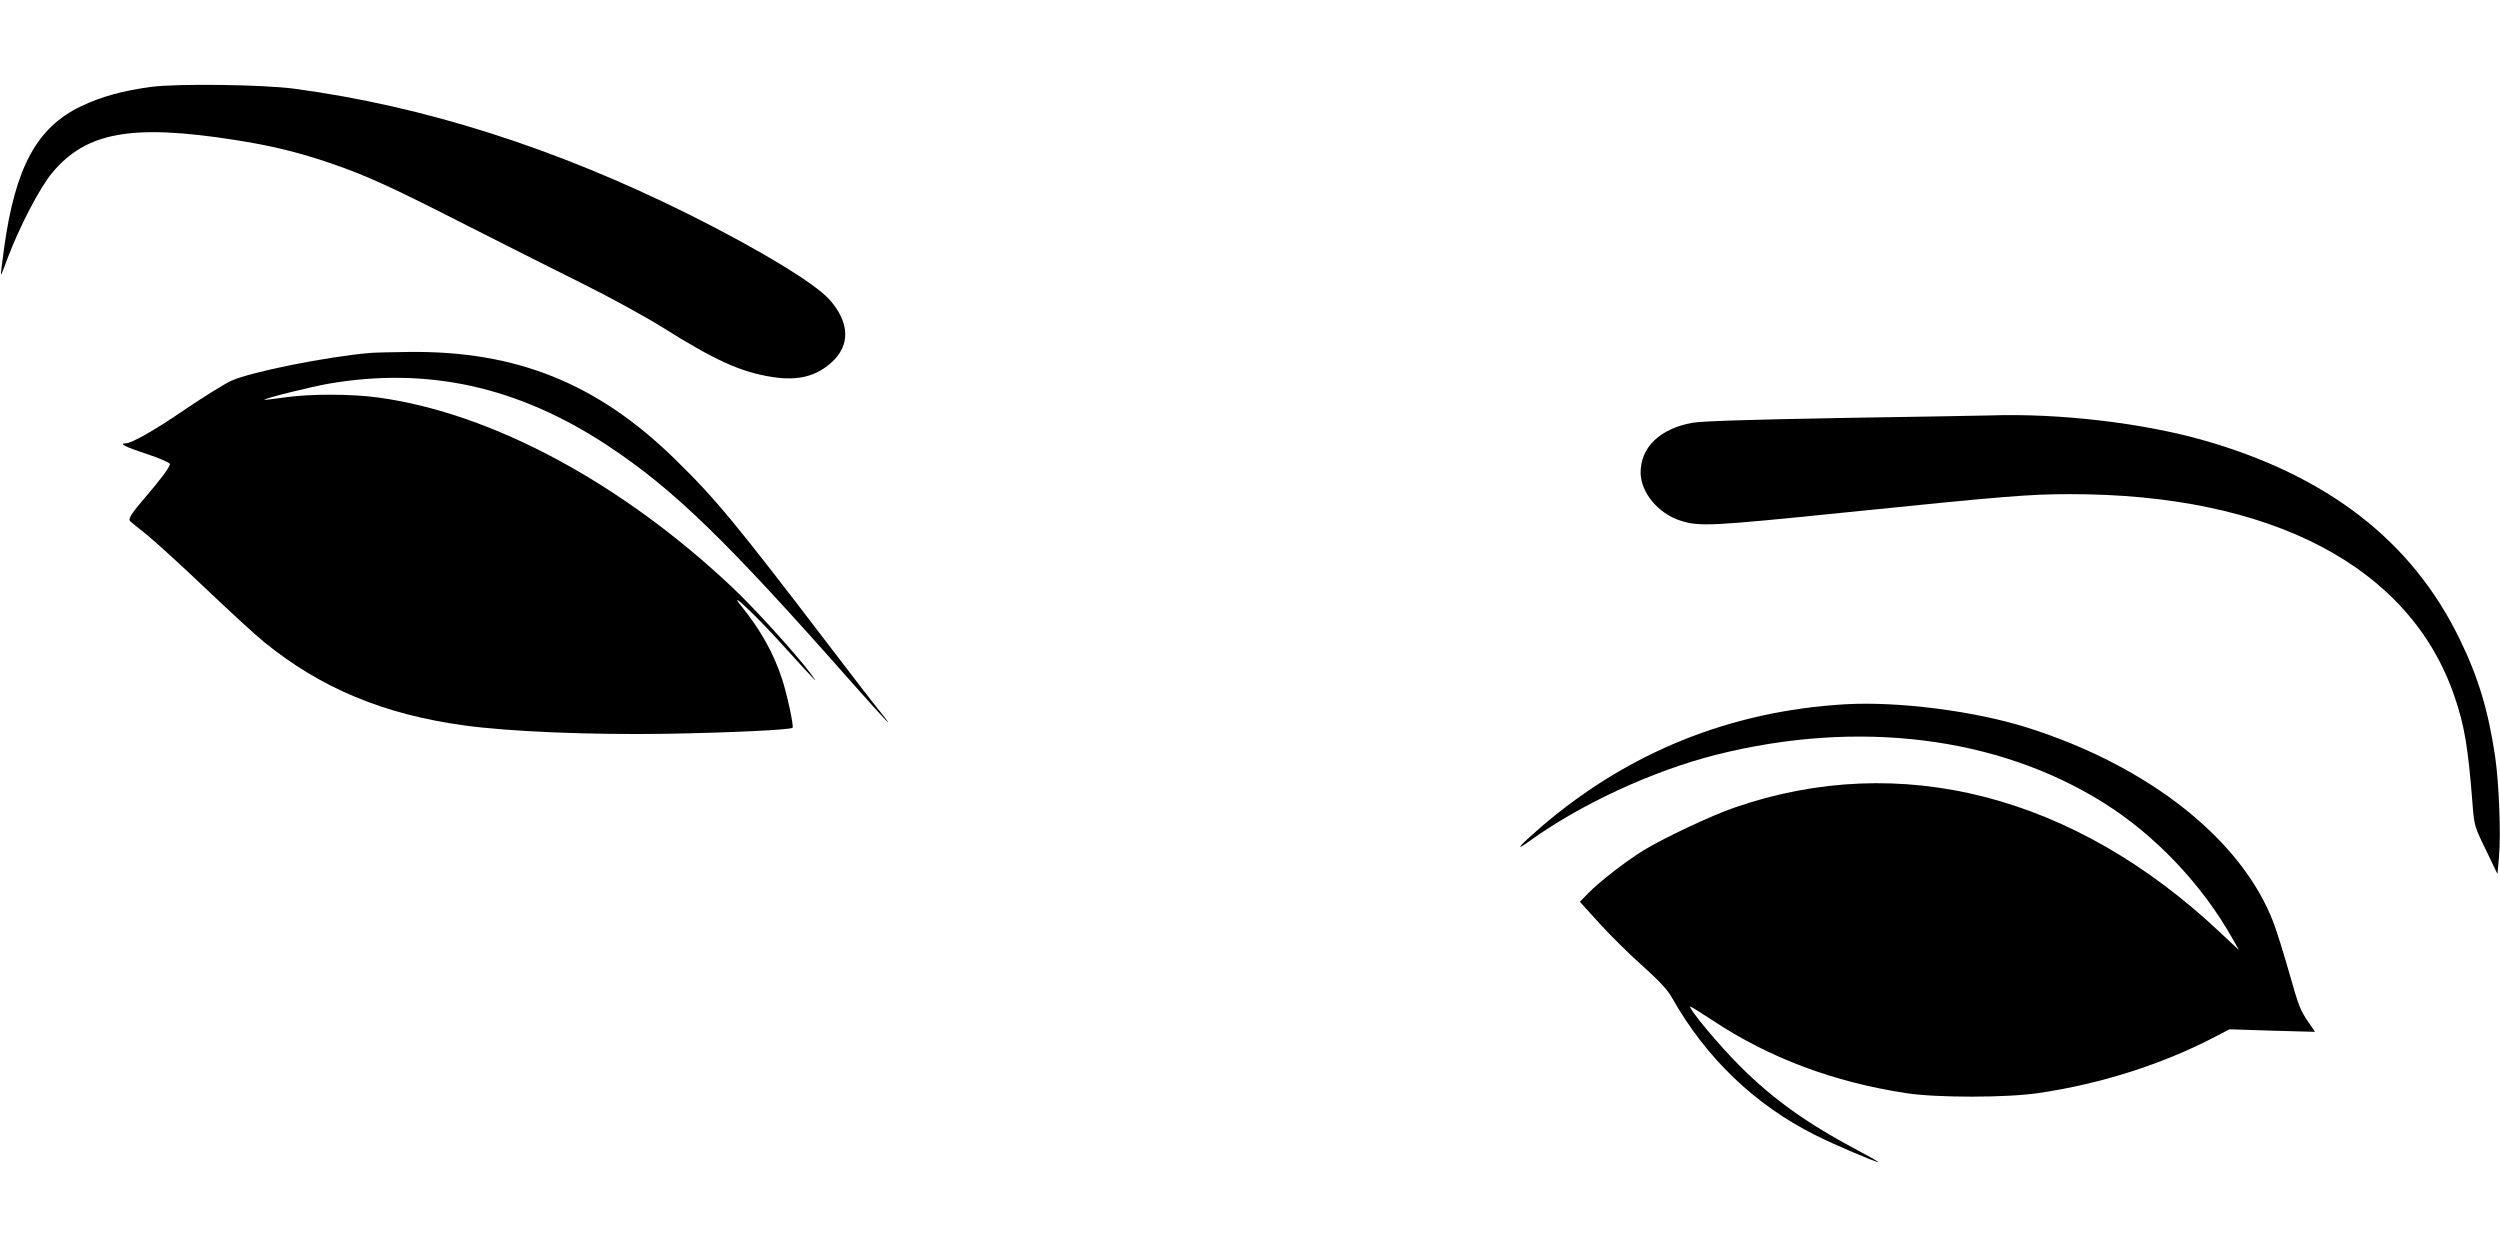 <?xml version="1.0" standalone="no"?>
<!DOCTYPE svg PUBLIC "-//W3C//DTD SVG 20010904//EN"
 "http://www.w3.org/TR/2001/REC-SVG-20010904/DTD/svg10.dtd">
<svg version="1.0" xmlns="http://www.w3.org/2000/svg"
 width="1280pt" height="640pt" viewBox="0 0 1280 640"
 preserveAspectRatio="xMidYMid meet">
<g transform="translate(0,640) scale(0.1,-0.1)"
fill="#000000" stroke="none">
<path d="M773 5955 c-148 -20 -255 -50 -360 -100 -225 -109 -335 -312 -392
-725 -10 -74 -18 -136 -16 -137 1 -2 16 36 34 85 59 158 165 362 228 437 174
209 408 251 932 169 189 -29 335 -65 503 -123 179 -62 302 -118 688 -315 195
-99 465 -235 600 -302 135 -67 315 -166 400 -219 274 -172 404 -231 569 -256
127 -19 220 4 299 76 96 87 93 203 -10 320 -73 83 -356 255 -718 436 -682 340
-1358 556 -2025 645 -158 21 -602 27 -732 9z"/>
<path d="M1895 4593 c-222 -19 -611 -97 -712 -143 -34 -16 -139 -81 -232 -144
-156 -107 -277 -176 -308 -176 -38 0 1 -19 107 -54 67 -22 120 -45 120 -52 0
-15 -50 -82 -131 -176 -66 -76 -85 -107 -72 -117 4 -4 43 -36 86 -70 43 -35
179 -159 303 -277 123 -117 257 -240 297 -272 291 -236 610 -369 1023 -426
230 -32 646 -49 1039 -43 330 6 631 20 643 31 7 8 -29 176 -55 253 -43 131
-110 249 -206 368 -81 100 73 -45 216 -204 181 -199 183 -201 134 -135 -74 98
-285 331 -398 437 -567 535 -1228 890 -1807 971 -142 20 -357 20 -486 1 -55
-8 -101 -13 -103 -12 -5 6 236 66 327 82 507 88 969 -13 1426 -313 341 -224
612 -487 1263 -1225 174 -196 224 -249 136 -139 -26 31 -137 176 -248 321
-493 646 -592 766 -803 972 -397 387 -810 553 -1359 547 -88 -1 -178 -3 -200
-5z"/>
<path d="M10190 4273 c-36 -1 -378 -7 -760 -13 -493 -9 -716 -16 -767 -25
-165 -31 -263 -125 -263 -254 0 -102 90 -211 205 -247 97 -31 161 -27 830 41
825 84 952 95 1161 95 1034 1 1743 -371 1970 -1033 52 -149 71 -266 93 -549 9
-116 10 -119 69 -240 l59 -123 8 90 c10 117 0 374 -20 512 -35 236 -87 409
-185 608 -243 496 -673 829 -1305 1010 -314 90 -745 140 -1095 128z"/>
<path d="M9445 2794 c-586 -35 -1107 -245 -1550 -624 -117 -101 -147 -136 -65
-77 263 190 631 360 958 443 725 182 1440 94 1982 -246 264 -165 505 -419 660
-695 l34 -60 -95 89 c-748 706 -1640 935 -2489 641 -119 -41 -356 -153 -464
-218 -89 -55 -227 -161 -284 -220 l-43 -44 105 -116 c58 -63 157 -161 221
-217 81 -73 124 -119 146 -159 173 -307 424 -548 732 -702 97 -49 308 -139
324 -139 4 0 -44 28 -107 61 -261 139 -430 260 -600 429 -106 105 -266 297
-256 307 1 1 53 -31 114 -71 291 -193 619 -316 992 -373 156 -24 517 -24 680
1 314 46 632 147 900 287 l75 39 219 -7 219 -6 -30 44 c-47 69 -51 78 -103
261 -27 95 -63 210 -80 255 -162 424 -637 800 -1258 997 -272 86 -664 136
-937 120z"/>
</g>
</svg>
